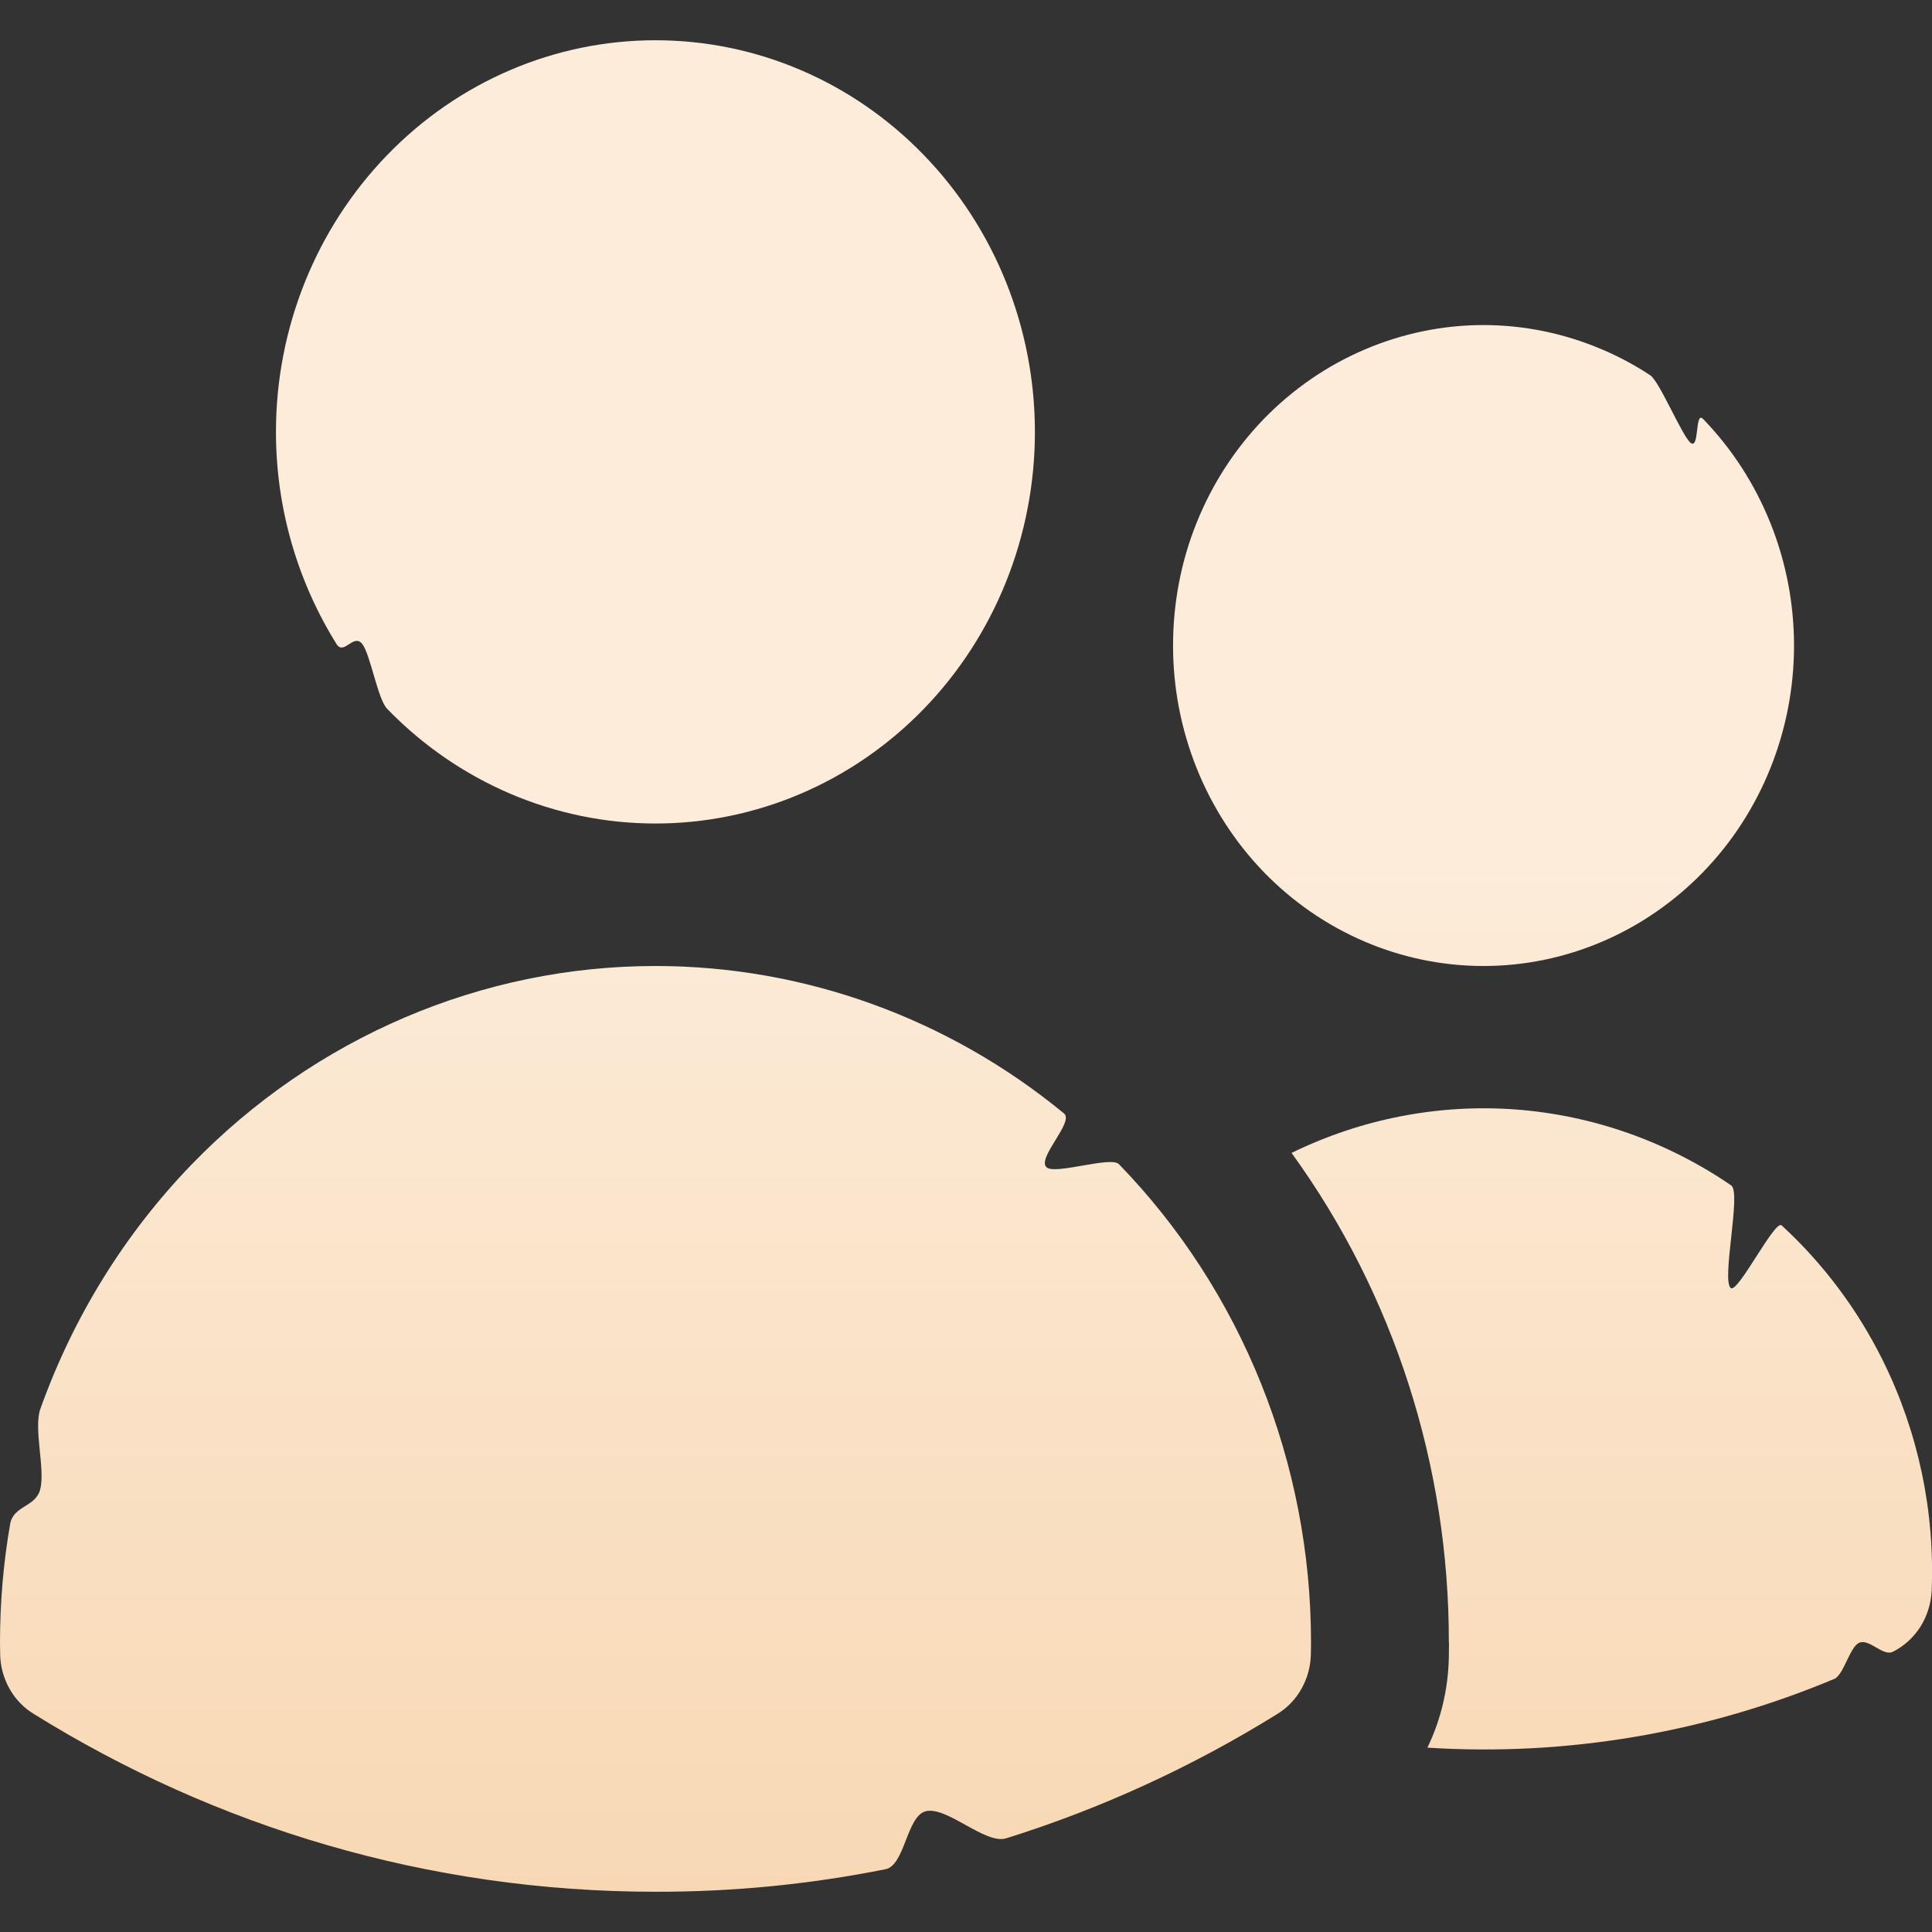 <svg width="12" height="12" viewBox="0 0 12 12" fill="none" xmlns="http://www.w3.org/2000/svg">
<rect x="0" y="0" width="12" height="12" fill="#333333" stroke="none"/>
<g clip-path="url(#clip0_86946_62094)">
<path d="M1.714 2.683C1.714 2.038 1.963 1.419 2.405 0.963C2.847 0.506 3.446 0.25 4.071 0.25C4.697 0.25 5.296 0.506 5.738 0.963C6.18 1.419 6.428 2.038 6.428 2.683C6.428 3.328 6.18 3.947 5.738 4.403C5.296 4.859 4.697 5.115 4.071 5.115C3.446 5.115 2.847 4.859 2.405 4.403C2.346 4.343 2.301 4.065 2.25 4C2.196 3.931 2.136 4.074 2.09 4C1.847 3.61 1.714 3.154 1.714 2.683ZM7.286 4.01C7.286 3.748 7.335 3.489 7.432 3.248C7.529 3.006 7.671 2.787 7.85 2.602C8.03 2.417 8.242 2.271 8.476 2.171C8.71 2.071 8.961 2.019 9.214 2.019C9.467 2.019 9.718 2.071 9.952 2.171C10.056 2.215 10.156 2.269 10.25 2.331C10.307 2.368 10.447 2.706 10.5 2.75C10.557 2.797 10.526 2.549 10.578 2.602C10.757 2.787 10.899 3.006 10.996 3.248C11.093 3.489 11.143 3.748 11.143 4.01C11.143 4.537 10.94 5.044 10.578 5.417C10.216 5.79 9.726 6 9.214 6C8.703 6 8.212 5.79 7.85 5.417C7.489 5.044 7.286 4.537 7.286 4.01ZM0 10.202C3.58771e-09 9.953 0.021 9.707 0.063 9.466C0.083 9.35 0.221 9.363 0.25 9.25C0.282 9.124 0.207 8.872 0.251 8.75C0.453 8.185 0.772 7.665 1.192 7.231C1.956 6.443 2.992 6 4.071 6C4.998 6 5.892 6.326 6.609 6.916C6.673 6.969 6.439 7.193 6.5 7.25C6.552 7.299 6.9 7.179 6.95 7.231C7.714 8.019 8.143 9.088 8.143 10.202V10.204L8.142 10.274C8.141 10.349 8.121 10.422 8.085 10.487C8.049 10.552 7.997 10.607 7.935 10.645C7.404 10.975 6.838 11.234 6.25 11.418C6.121 11.459 5.881 11.217 5.75 11.25C5.631 11.28 5.621 11.586 5.5 11.61C5.031 11.704 4.553 11.751 4.071 11.75C2.659 11.75 1.337 11.347 0.209 10.645C0.146 10.607 0.094 10.552 0.058 10.487C0.022 10.422 0.002 10.349 0.001 10.274L0 10.202ZM9 10.204L8.999 10.289C8.996 10.485 8.951 10.679 8.866 10.855C9.731 10.91 10.594 10.763 11.393 10.428C11.452 10.403 11.489 10.23 11.547 10.204C11.611 10.175 11.695 10.291 11.758 10.259C11.827 10.224 11.886 10.17 11.928 10.104C11.97 10.037 11.994 9.96 11.998 9.88C12.018 9.385 11.914 8.894 11.696 8.453C11.538 8.133 11.324 7.848 11.066 7.611C11.024 7.573 10.794 8.036 10.75 8C10.691 7.952 10.817 7.406 10.753 7.363C10.353 7.089 9.892 6.927 9.413 6.891C8.935 6.856 8.456 6.949 8.022 7.161C8.658 8.038 9.001 9.106 8.999 10.202L9 10.204Z" fill="url(#paint0_linear_86946_62094)"/>
</g>
<defs>
<linearGradient id="paint0_linear_86946_62094" x1="6" y1="0.25" x2="6" y2="11.75" gradientUnits="userSpaceOnUse">
<stop offset="0.44" stop-color="#FCECD9"/>
<stop offset="1" stop-color="#F8D8B4"/>
</linearGradient>
<clipPath id="clip0_86946_62094">
<rect width="12" height="12" fill="white"/>
</clipPath>
</defs>
</svg>
